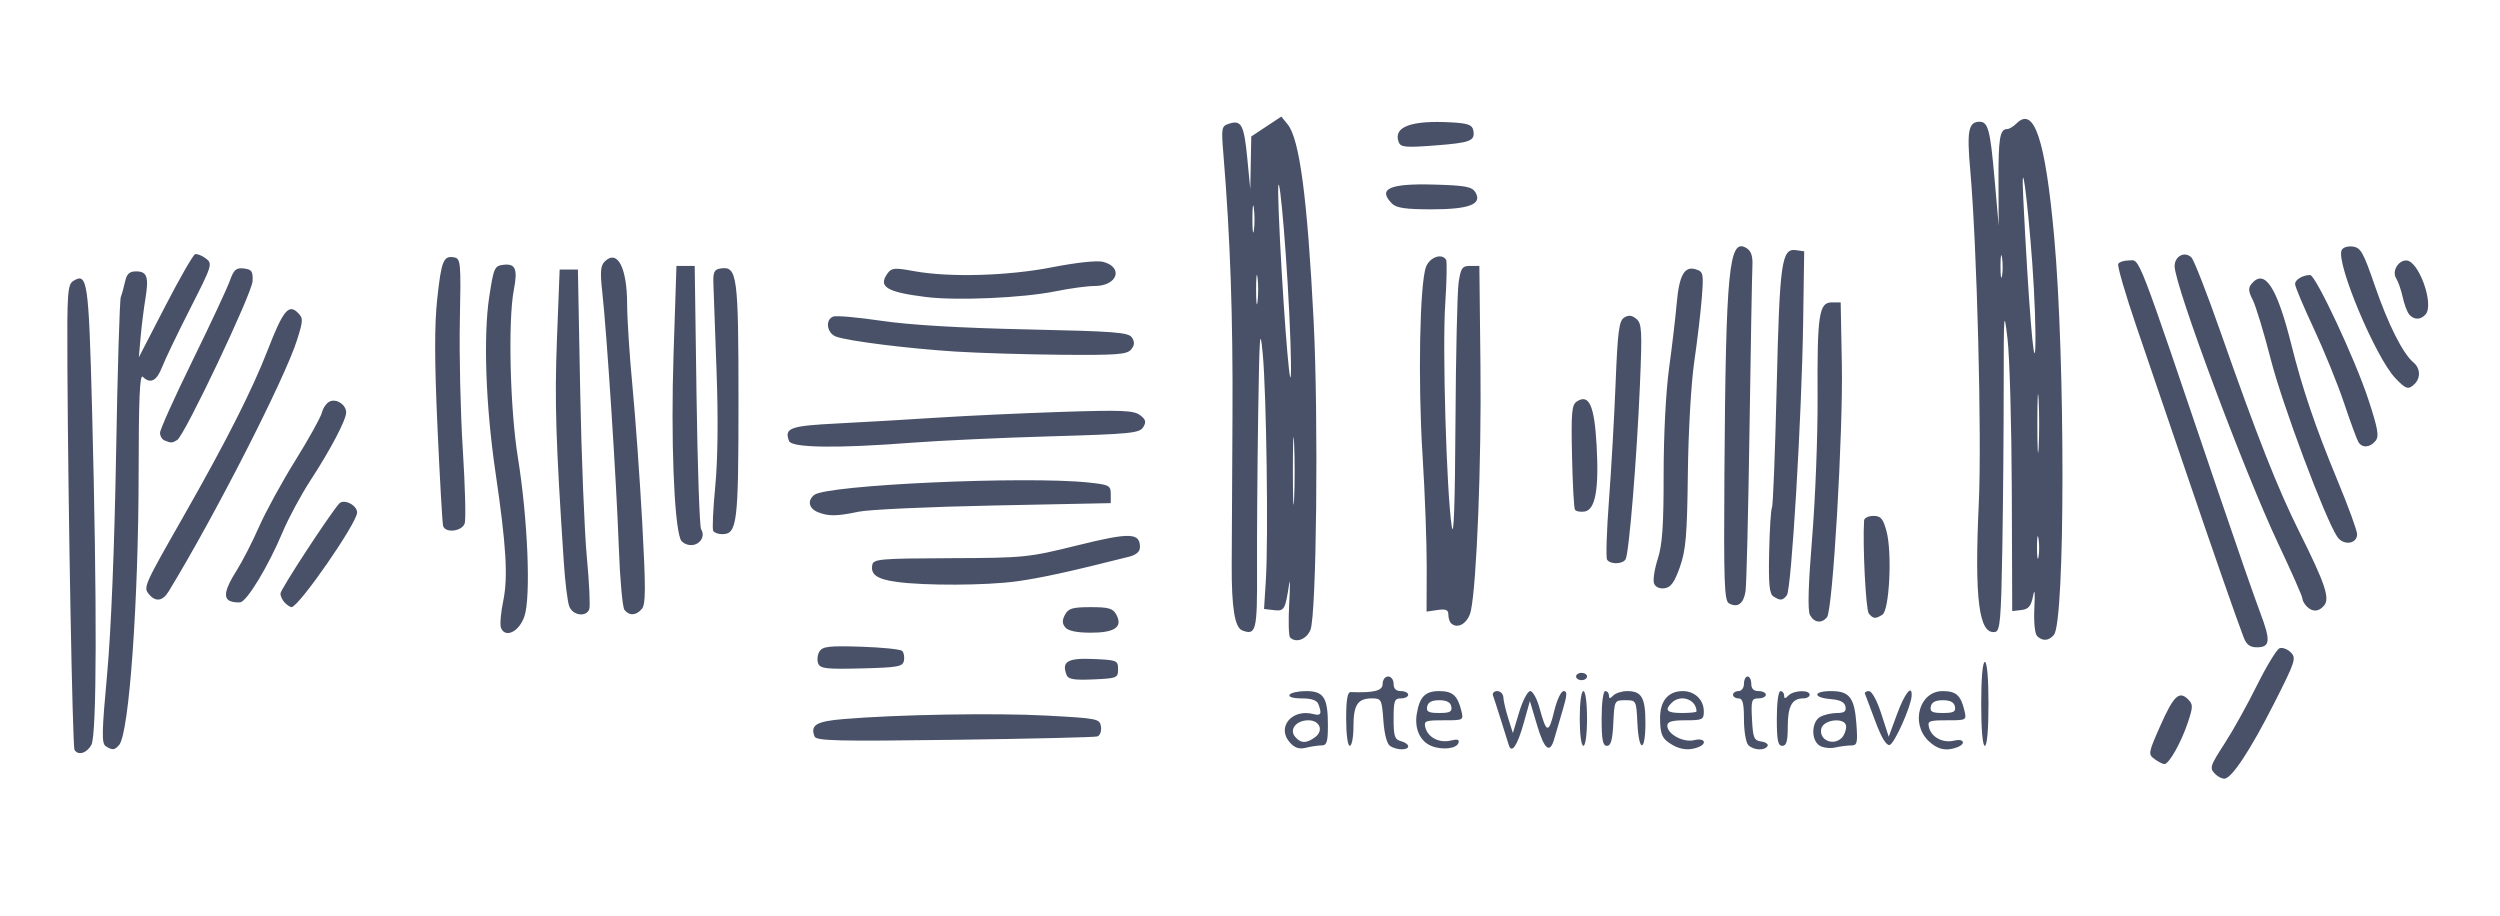 <?xml version="1.0" encoding="UTF-8" standalone="no"?>
<!-- Created with Inkscape (http://www.inkscape.org/) -->

<svg
   xmlns:dc="http://purl.org/dc/elements/1.1/"
   xmlns:cc="http://creativecommons.org/ns#"
   xmlns:rdf="http://www.w3.org/1999/02/22-rdf-syntax-ns#"
   xmlns:svg="http://www.w3.org/2000/svg"
   xmlns="http://www.w3.org/2000/svg"
   xmlns:sodipodi="http://sodipodi.sourceforge.net/DTD/sodipodi-0.dtd"
   xmlns:inkscape="http://www.inkscape.org/namespaces/inkscape"
   version="1.1"
   id="svg2"
   width="685"
   height="251"
   viewBox="0 0 685 251"
   sodipodi:docname="logo.svg"
   inkscape:version="0.92.4 (5da689c313, 2019-01-14)">
  <defs
     id="defs6" />
  <sodipodi:namedview
     pagecolor="#ffffff"
     bordercolor="#666666"
     borderopacity="1"
     objecttolerance="10"
     gridtolerance="10"
     guidetolerance="10"
     inkscape:pageopacity="0"
     inkscape:pageshadow="2"
     inkscape:window-width="1920"
     inkscape:window-height="1017"
     id="namedview4"
     showgrid="false"
     inkscape:zoom="1.5595246"
     inkscape:cx="377.74867"
     inkscape:cy="161.23341"
     inkscape:window-x="-8"
     inkscape:window-y="-8"
     inkscape:window-maximized="1"
     inkscape:current-layer="svg2" />
  <path
     style="fill:#485167;fill-opacity:1"
     d="m 607.047,212.159 c -1.726,-1.726 -1.611,-2.097 2.725,-8.805 2.158,-3.34 6.059,-10.373 8.668,-15.63 2.609,-5.257 5.378,-9.801 6.153,-10.098 0.775,-0.298 2.161,0.21 3.079,1.128 1.559,1.559 1.259,2.477 -4.526,13.887 -6.581,12.979 -11.693,20.718 -13.685,20.718 -0.667,0 -1.753,-0.54 -2.413,-1.2 z m -16.69,-4.169 c -1.802,-1.318 -1.744,-1.658 1.559,-9.105 3.663,-8.261 5.179,-9.706 7.622,-7.263 1.382,1.382 1.374,2.024 -0.08,6.387 -1.809,5.428 -5.151,11.351 -6.405,11.351 -0.453,0 -1.666,-0.616 -2.695,-1.369 z M 20.42,205.477 c -0.549,-0.889 -1.737,-64.966 -1.955,-105.508 -0.106,-19.705 0.054,-21.999 1.605,-22.978 3.898,-2.461 4.236,-0.123 5.166,35.667 1.373,52.835 1.293,88.77 -0.203,91.451 -1.273,2.282 -3.618,2.977 -4.612,1.368 z m 8.558,-1.016 c -1.153,-0.731 -1.095,-3.832 0.371,-19.735 1.076,-11.679 2.012,-34.681 2.457,-60.368 0.395,-22.825 0.978,-42.175 1.296,-43 0.318,-0.825 0.849,-2.738 1.181,-4.25 0.451,-2.059 1.2,-2.75 2.977,-2.75 3.058,0 3.568,1.502 2.569,7.564 -0.447,2.715 -1.033,7.421 -1.301,10.458 l -0.488,5.522 7.212,-13.958 c 3.967,-7.677 7.654,-14.105 8.195,-14.285 0.54,-0.18 1.864,0.336 2.942,1.148 1.904,1.434 1.784,1.821 -4.289,13.763 -3.437,6.759 -6.901,13.976 -7.699,16.038 -1.468,3.796 -3.229,4.673 -5.275,2.627 -0.831,-0.831 -1.128,6.004 -1.143,26.25 -0.026,35.227 -2.596,71.315 -5.311,74.586 -1.248,1.504 -1.834,1.565 -3.691,0.389 z m 324.472,-0.988 c -3.765,-4.16 0.504,-9.366 6.412,-7.82 2.076,0.543 2.389,-0.074 1.377,-2.712 -0.412,-1.073 -1.878,-1.582 -4.559,-1.582 -2.38,0 -3.706,-0.398 -3.334,-1 0.34,-0.55 2.376,-1 4.524,-1 4.836,0 5.976,1.789 5.976,9.372 0,4.572 -0.296,5.505 -1.75,5.512 -0.963,0.005 -2.888,0.291 -4.278,0.636 -1.825,0.453 -3.04,0.062 -4.369,-1.406 z m 6.868,-1.47 c 2.441,-1.785 1.322,-4.645 -1.818,-4.645 -3.312,0 -5.328,2.483 -3.654,4.5 1.542,1.858 3.073,1.899 5.471,0.145 z m 20.598,2.42 c -0.89,-0.563 -1.597,-3.204 -1.87,-6.985 -0.421,-5.817 -0.555,-6.079 -3.12,-6.079 -3.919,0 -5.08,1.759 -5.08,7.7 0,2.915 -0.45,5.3 -1,5.3 -0.576,0 -1,-3.13 -1,-7.389 0,-5.269 0.359,-7.376 1.25,-7.342 6.456,0.24 8.75,-0.355 8.75,-2.269 0,-1.111 0.667,-2 1.5,-2 0.833,0 1.5,0.889 1.5,2 0,1.333 0.667,2 2,2 1.1,0 2,0.45 2,1 0,0.55 -0.9,1 -2,1 -1.762,0 -2,0.667 -2,5.594 0,4.753 0.301,5.672 2,6.117 1.1,0.288 2,0.921 2,1.406 0,1.145 -3.091,1.112 -4.93,-0.052 z m 11.246,-0.049 c -3.071,-1.268 -4.629,-4.696 -3.972,-8.741 0.762,-4.698 2.309,-6.274 6.157,-6.274 3.629,0 5.011,1.205 6.028,5.256 0.689,2.744 0.688,2.744 -4.826,2.744 -5.051,0 -5.47,0.171 -4.984,2.032 0.704,2.694 3.872,4.288 6.972,3.51 1.798,-0.451 2.385,-0.264 2.08,0.665 -0.523,1.591 -4.512,2.024 -7.455,0.809 z m 5.494,-10.765 c -0.231,-1.199 -1.274,-1.75 -3.31,-1.75 -2.036,0 -3.079,0.551 -3.31,1.75 -0.271,1.408 0.375,1.75 3.31,1.75 2.935,0 3.581,-0.342 3.31,-1.75 z m 15.761,10.563 c -0.228,-0.722 -1.191,-3.788 -2.139,-6.813 -0.948,-3.025 -1.931,-6.062 -2.185,-6.75 -0.254,-0.688 0.262,-1.25 1.146,-1.25 0.884,0 1.642,0.787 1.684,1.75 0.042,0.963 0.646,3.55 1.341,5.75 l 1.264,4 1.73,-5.75 c 0.952,-3.163 2.315,-5.75 3.029,-5.75 0.714,0 1.874,2.138 2.576,4.75 1.844,6.858 2.487,6.985 3.975,0.782 0.757,-3.155 1.88,-5.532 2.614,-5.532 1.011,0 0.949,1.123 -0.293,5.25 -0.869,2.888 -1.881,6.346 -2.251,7.685 -1.205,4.372 -2.71,3.246 -4.734,-3.542 l -1.988,-6.669 -1.713,6.105 c -1.719,6.127 -3.283,8.433 -4.057,5.984 z m 44.929,-0.008 c -2.911,-1.651 -3.468,-2.833 -3.485,-7.4 -0.018,-4.728 2.239,-7.405 6.242,-7.405 3.262,0 5.743,2.406 5.743,5.571 0,2.248 -0.373,2.429 -5,2.429 -3.743,0 -5,0.371 -5,1.477 0,2.341 4.418,4.707 7.394,3.96 2.821,-0.708 3.682,0.936 1.024,1.956 -2.324,0.892 -4.658,0.694 -6.918,-0.588 z m 6.5,-9.223 c 0,-3.299 -4.357,-4.825 -6.8,-2.382 -2.067,2.067 -1.335,2.8 2.8,2.8 2.2,0 4,-0.188 4,-0.418 z m 14.2,9.218 c -0.66,-0.66 -1.2,-3.81 -1.2,-7 0,-4.489 -0.339,-5.8 -1.5,-5.8 -0.825,0 -1.5,-0.45 -1.5,-1 0,-0.55 0.675,-1 1.5,-1 0.833,0 1.5,-0.889 1.5,-2 0,-1.1 0.45,-2 1,-2 0.55,0 1,0.9 1,2 0,1.333 0.667,2 2,2 1.1,0 2,0.45 2,1 0,0.55 -0.922,1 -2.05,1 -1.864,0 -2.023,0.522 -1.75,5.75 0.266,5.106 0.554,5.786 2.565,6.071 1.246,0.177 2.007,0.739 1.691,1.25 -0.809,1.31 -3.831,1.154 -5.256,-0.271 z m 19.55,0.158 c -2.421,-1.462 -2.302,-6.592 0.184,-7.923 1.064,-0.569 3.122,-1.035 4.573,-1.035 1.973,0 2.555,-0.442 2.307,-1.75 -0.232,-1.223 -1.458,-1.843 -4.073,-2.06 -4.941,-0.41 -4.83,-2.19 0.136,-2.19 5.041,0 6.406,1.779 6.931,9.031 0.377,5.207 0.215,5.862 -1.442,5.862 -1.026,-1.8e-4 -2.991,0.252 -4.366,0.561 -1.375,0.309 -3.288,0.085 -4.25,-0.496 z m 6.05,-2.158 c 0.66,-0.66 1.2,-2.039 1.2,-3.063 0,-2.662 -6.326,-2.067 -6.84,0.644 -0.58,3.059 3.326,4.734 5.64,2.42 z m 23.655,0.745 c -4.872,-4.872 -2.323,-13.545 3.98,-13.545 3.672,0 4.966,1.142 5.947,5.25 0.655,2.743 0.643,2.75 -4.768,2.75 -4.961,0 -5.38,0.174 -4.894,2.032 0.696,2.663 3.862,4.291 6.875,3.534 2.655,-0.666 3.344,0.86 0.825,1.827 -3.039,1.166 -5.528,0.589 -7.964,-1.848 z m 7.355,-9.295 c -0.231,-1.199 -1.274,-1.75 -3.31,-1.75 -2.036,0 -3.079,0.551 -3.31,1.75 -0.271,1.408 0.375,1.75 3.31,1.75 2.935,0 3.581,-0.342 3.31,-1.75 z m -102.81,3.25 c 0,-4.333 0.422,-7.5 1,-7.5 0.578,0 1,3.167 1,7.5 0,4.333 -0.422,7.5 -1,7.5 -0.578,0 -1,-3.167 -1,-7.5 z m 6,0 c 0,-4.333 0.422,-7.5 1,-7.5 0.55,0 1,0.54 1,1.2 0,0.933 0.267,0.933 1.2,0 0.66,-0.66 2.37,-1.2 3.8,-1.2 3.974,0 5,1.785 5,8.7 0,8.167 -1.814,8.208 -2.202,0.05 -0.296,-6.212 -0.316,-6.25 -3.298,-6.25 -2.982,0 -3.002,0.038 -3.298,6.25 -0.222,4.661 -0.667,6.25 -1.75,6.25 -1.141,0 -1.452,-1.61 -1.452,-7.5 z m 48,0 c 0,-4.333 0.422,-7.5 1,-7.5 0.55,0 1,0.54 1,1.2 0,0.933 0.267,0.933 1.2,0 1.451,-1.451 5.8,-1.601 5.8,-0.2 0,0.55 -0.81,1 -1.8,1 -3.024,0 -4.2,2.157 -4.2,7.7 0,4.044 -0.355,5.3 -1.5,5.3 -1.2,0 -1.5,-1.5 -1.5,-7.5 z m 27,0.788 c -1.375,-3.719 -2.65,-7.106 -2.833,-7.525 -0.183,-0.419 0.293,-0.763 1.057,-0.763 0.824,0 2.216,2.549 3.414,6.25 l 2.023,6.25 2.303,-6.25 c 2.084,-5.655 4.116,-8.205 3.984,-5 -0.12,2.896 -4.758,13.272 -6.047,13.525 -0.914,0.179 -2.271,-2.077 -3.902,-6.487 z m 29,-4.788 c 0,-7 0.391,-11.5 1,-11.5 0.609,0 1,4.5 1,11.5 0,7 -0.391,11.5 -1,11.5 -0.609,0 -1,-4.5 -1,-11.5 z m -319.666,8.927 c -1.198,-3.121 0.469,-4.133 7.829,-4.755 14.923,-1.261 41.759,-1.721 55.837,-0.958 14.011,0.76 14.511,0.862 14.82,3.041 0.176,1.24 -0.274,2.441 -1,2.669 -0.726,0.228 -18.334,0.643 -39.13,0.922 -32.155,0.431 -37.891,0.294 -38.357,-0.919 z m 69.046,-16.881 c -1.4,-3.648 0.298,-4.651 7.357,-4.342 6.469,0.283 6.764,0.405 6.764,2.796 0,2.391 -0.295,2.513 -6.764,2.796 -5.368,0.235 -6.886,-0.023 -7.357,-1.25 z m 139.621,0.454 c 0,-0.55 0.675,-1 1.5,-1 0.825,0 1.5,0.45 1.5,1 0,0.55 -0.675,1 -1.5,1 -0.825,0 -1.5,-0.45 -1.5,-1 z m -207.678,-3.603 c -0.352,-0.918 -0.182,-2.395 0.378,-3.283 0.854,-1.355 2.689,-1.56 11.409,-1.277 5.715,0.186 10.771,0.7 11.235,1.144 0.464,0.444 0.684,1.642 0.488,2.663 -0.318,1.657 -1.566,1.887 -11.613,2.139 -9.753,0.245 -11.342,0.06 -11.897,-1.386 z m 390.582,-7.147 c -2.169,-5.698 -8.378,-23.517 -15.941,-45.75 -4.304,-12.65 -10.336,-30.347 -13.405,-39.327 -3.069,-8.98 -5.324,-16.742 -5.01,-17.25 0.314,-0.508 1.601,-0.923 2.86,-0.923 3.22,0 1.588,-4.219 24.561,63.5 4.851,14.3 10.007,29.127 11.457,32.95 2.956,7.793 2.788,9.55 -0.918,9.55 -1.868,0 -2.838,-0.74 -3.603,-2.75 z m -261.273,0.048 c -0.386,-0.386 -0.493,-4.549 -0.238,-9.25 0.255,-4.701 0.261,-7.198 0.011,-5.548 -1.087,7.201 -1.339,7.642 -4.189,7.313 l -2.715,-0.313 0.5,-8 c 0.71,-11.365 0.154,-51.318 -0.864,-62 -0.739,-7.756 -0.911,-5.405 -1.247,17 -0.214,14.3 -0.354,33.294 -0.31,42.209 0.082,16.745 -0.253,18.121 -4.052,16.664 -2.056,-0.789 -2.93,-6.202 -2.887,-17.872 0.02,-5.5 0.115,-23.727 0.211,-40.505 0.155,-27.282 -0.602,-49.221 -2.49,-72.135 -0.601,-7.293 -0.528,-7.672 1.606,-8.349 3.329,-1.056 4.062,0.365 4.952,9.594 l 0.809,8.396 0.136,-7.236 0.136,-7.236 4.119,-2.726 4.119,-2.726 1.738,2.146 c 3.263,4.029 5.397,20.167 7.108,53.758 1.36,26.693 0.8,80.78 -0.878,84.77 -1.096,2.605 -3.964,3.659 -5.575,2.048 z m 1.113,-53.002 c -0.188,-4.288 -0.343,-1.046 -0.344,7.204 -0.001,8.25 0.152,11.758 0.342,7.796 0.189,-3.962 0.19,-10.712 0.003,-15 z m -1.763,-43.796 c -1.358,-22.651 -3.159,-36.968 -2.452,-19.5 0.833,20.599 2.978,49.414 3.312,44.5 0.187,-2.75 -0.2,-14 -0.859,-25 z m -8.257,-1.75 c -0.222,-1.788 -0.403,-0.325 -0.403,3.25 0,3.575 0.181,5.038 0.403,3.25 0.222,-1.788 0.222,-4.713 0,-6.5 z m -0.999,-18.982 c -0.223,-1.797 -0.409,-0.568 -0.415,2.732 -0.006,3.3 0.176,4.771 0.405,3.268 0.228,-1.503 0.233,-4.203 0.01,-6 z M 558.169,174.28 c -0.628,-0.628 -0.943,-3.866 -0.753,-7.75 0.215,-4.406 0.089,-5.483 -0.371,-3.171 -0.549,2.758 -1.227,3.562 -3.197,3.792 l -2.5,0.292 -0.113,-32.792 c -0.062,-18.036 -0.589,-36.842 -1.17,-41.792 -0.982,-8.365 -1.056,-7.447 -1.05,13 0.004,12.1 -0.167,32.123 -0.379,44.496 -0.33,19.279 -0.606,22.538 -1.929,22.793 -4.487,0.864 -5.748,-8.985 -4.516,-35.289 0.854,-18.233 -0.496,-70.545 -2.359,-91.429 -0.945,-10.594 -0.456,-13.071 2.58,-13.071 2.324,0 2.913,2.236 4.082,15.5 l 1.146,13 -0.054,-12.09 c -0.053,-11.868 0.369,-14.41 2.392,-14.41 0.557,0 1.708,-0.695 2.557,-1.545 4.828,-4.828 7.87,4.336 10.307,31.045 3.064,33.591 3.02,105.369 -0.068,109.089 -1.398,1.684 -3.127,1.809 -4.604,0.332 z m 0.396,-26.658 c -0.23,-1.52 -0.424,-0.514 -0.432,2.236 -0.008,2.75 0.181,3.994 0.418,2.764 0.237,-1.23 0.244,-3.48 0.014,-5 z m 0.025,-37.972 c -0.193,-3.735 -0.352,-0.942 -0.354,6.208 -0.002,7.15 0.156,10.206 0.351,6.792 0.195,-3.415 0.196,-9.265 0.003,-13 z m -1.727,-37.292 c -1.378,-18.766 -3.161,-31.676 -2.485,-18 1.4,28.345 2.987,48.085 3.296,41 0.18,-4.125 -0.185,-14.475 -0.811,-23 z m -8.298,-1.736 c -0.23,-1.52 -0.424,-0.514 -0.432,2.236 -0.008,2.75 0.181,3.994 0.418,2.764 0.237,-1.23 0.244,-3.48 0.014,-5 z M 137.259,171.99 c -0.319,-0.83 -0.041,-4.1 0.616,-7.268 1.365,-6.574 0.849,-15.169 -2.121,-35.364 -2.666,-18.13 -3.347,-37.275 -1.707,-48 1.229,-8.039 1.442,-8.516 3.922,-8.804 3.284,-0.381 3.921,1.171 2.82,6.872 -1.626,8.425 -1.04,32.669 1.11,45.932 2.713,16.736 3.598,38.161 1.796,43.5 -1.438,4.261 -5.285,6.132 -6.437,3.131 z m 154.641,-0.067 c -0.885,-1.066 -0.907,-1.968 -0.087,-3.5 0.925,-1.729 2.067,-2.064 7.034,-2.064 4.967,0 6.109,0.335 7.034,2.064 1.812,3.386 -0.397,4.936 -7.034,4.936 -3.782,0 -6.164,-0.492 -6.947,-1.436 z m 105.656,-1.188 c -0.39,-0.39 -0.709,-1.456 -0.709,-2.369 0,-1.274 -0.694,-1.558 -2.985,-1.222 l -2.985,0.438 0.043,-12.062 c 0.023,-6.634 -0.493,-20.522 -1.148,-30.861 -1.274,-20.117 -0.769,-47.039 0.967,-51.55 1.018,-2.645 4.334,-3.811 5.494,-1.933 0.278,0.449 0.167,5.962 -0.246,12.25 -0.79,12.036 0.349,50.976 1.776,60.712 0.565,3.855 0.902,-5.37 1.035,-28.279 0.108,-18.7 0.5,-36.025 0.872,-38.5 0.594,-3.953 0.98,-4.5 3.176,-4.5 h 2.5 l 0.301,27.5 c 0.286,26.178 -1.019,59.468 -2.627,67 -0.723,3.384 -3.649,5.191 -5.464,3.376 z m 98.375,-2.219 c -0.664,-1.241 -0.467,-8.185 0.602,-21.25 0.874,-10.674 1.541,-27.957 1.484,-38.407 -0.124,-22.599 0.382,-26 3.871,-26 h 2.459 l 0.319,17 c 0.354,18.857 -2.485,67.292 -4.059,69.25 -1.448,1.802 -3.536,1.537 -4.676,-0.593 z m 16.118,-0.413 c -0.816,-0.983 -1.723,-18.958 -1.286,-25.494 0.046,-0.688 1.191,-1.25 2.545,-1.25 2.049,0 2.653,0.712 3.608,4.25 1.566,5.804 0.783,21.598 -1.131,22.809 -1.924,1.217 -2.505,1.168 -3.736,-0.316 z m -356.083,-1.994 c -0.457,-1.238 -1.115,-6.525 -1.462,-11.75 -2.222,-33.438 -2.559,-44.388 -1.895,-61.5 l 0.738,-19 h 2.5 2.5 l 0.621,33 c 0.342,18.15 1.165,38.77 1.829,45.823 0.664,7.052 0.961,13.465 0.66,14.25 -0.867,2.26 -4.557,1.707 -5.491,-0.823 z m 15.138,1 c -0.543,-0.688 -1.245,-8.509 -1.559,-17.382 -0.623,-17.623 -3.296,-58.8 -4.526,-69.746 -0.606,-5.389 -0.467,-7.185 0.644,-8.295 3.482,-3.482 6.149,1.561 6.173,11.673 0.01,4.125 0.672,14.299 1.471,22.608 0.799,8.309 1.998,25.048 2.665,37.196 0.984,17.95 0.969,22.379 -0.079,23.642 -1.558,1.877 -3.45,1.997 -4.788,0.304 z m 460.943,-0.95 c -0.66,-0.66 -1.2,-1.649 -1.2,-2.197 0,-0.549 -2.975,-7.293 -6.612,-14.988 -9.277,-19.63 -28.388,-70.819 -28.388,-76.038 0,-2.775 2.805,-4.209 4.621,-2.363 0.696,0.708 4.261,9.837 7.922,20.287 10.086,28.793 15.681,42.982 21.704,55.042 6.986,13.987 8.347,18.037 6.72,19.997 -1.473,1.774 -3.162,1.867 -4.768,0.261 z m -554,-1 c -0.66,-0.66 -1.2,-1.805 -1.2,-2.544 0,-1.079 13.201,-21.3 16.063,-24.605 1.25,-1.443 4.937,0.362 4.937,2.417 0,2.857 -15.994,25.932 -17.974,25.932 -0.344,0 -1.166,-0.54 -1.826,-1.2 z m 395.692,0.159 c -1.28,-0.716 -1.454,-5.699 -1.248,-35.646 0.384,-55.942 1.24,-64.673 6.048,-61.692 1.308,0.811 1.755,2.195 1.617,5 -0.106,2.133 -0.463,22.328 -0.794,44.878 -0.331,22.55 -0.819,42.419 -1.085,44.153 -0.523,3.414 -2.183,4.623 -4.537,3.306 z m -410.642,-0.61 c -1.981,-0.817 -1.476,-3.318 1.666,-8.262 1.604,-2.523 4.398,-7.963 6.209,-12.088 1.811,-4.125 6.297,-12.325 9.969,-18.223 3.672,-5.898 6.949,-11.811 7.282,-13.14 0.334,-1.329 1.342,-2.699 2.242,-3.044 1.896,-0.727 4.382,1.01 4.382,3.063 0,2.033 -4.272,10.166 -9.755,18.573 -2.61,4.001 -6.066,10.424 -7.68,14.273 -3.874,9.236 -9.731,18.929 -11.583,19.17 -0.815,0.106 -2.045,-0.039 -2.732,-0.323 z M 40.823,162.829 c -1.586,-1.911 -1.446,-2.229 9.404,-21.26 11.719,-20.555 18.872,-34.679 23.133,-45.677 4.17,-10.763 5.738,-12.711 8.228,-10.221 1.52,1.52 1.507,2.062 -0.172,7.414 -3.321,10.584 -22.587,48.319 -35.24,69.024 -1.601,2.619 -3.559,2.883 -5.353,0.72 z m 445.103,0.599 c -1.117,-0.707 -1.37,-3.322 -1.18,-12.193 0.133,-6.211 0.48,-11.678 0.771,-12.149 0.291,-0.471 0.873,-15.339 1.294,-33.041 0.816,-34.306 1.346,-38.065 5.289,-37.505 l 2.248,0.319 -0.287,19.5 c -0.379,25.776 -3.21,73.172 -4.464,74.75 -1.172,1.475 -1.764,1.526 -3.671,0.32 z m -32.714,-3.563 c -0.345,-0.899 0.107,-3.907 1.004,-6.685 1.265,-3.917 1.629,-9.123 1.62,-23.186 -0.007,-10.67 0.608,-22.663 1.493,-29.135 0.827,-6.05 1.764,-13.994 2.081,-17.654 0.678,-7.821 2.122,-10.399 5.265,-9.401 2.04,0.648 2.14,1.133 1.612,7.873 -0.309,3.95 -1.24,11.809 -2.067,17.464 -0.85,5.803 -1.61,19.088 -1.746,30.5 -0.203,17.048 -0.545,21.081 -2.183,25.718 -1.489,4.215 -2.469,5.575 -4.197,5.82 -1.383,0.196 -2.497,-0.312 -2.881,-1.314 z M 245.602,159.43 c -5.303,-0.74 -7.107,-2.006 -6.598,-4.632 0.315,-1.627 2.072,-1.78 21.344,-1.856 20.42,-0.081 21.383,-0.178 34.854,-3.512 14.455,-3.578 17.146,-3.499 17.146,0.501 0,1.224 -1.018,2.111 -3,2.612 -16.188,4.091 -24.183,5.842 -30.822,6.748 -8.397,1.147 -25.19,1.218 -32.923,0.139 z m 194.734,-6.09 c -0.346,-0.56 -0.112,-7.873 0.52,-16.25 0.632,-8.377 1.452,-22.833 1.821,-32.125 0.564,-14.203 0.936,-17.061 2.337,-17.942 1.217,-0.766 2.119,-0.672 3.347,0.347 1.505,1.249 1.609,3.134 0.988,17.942 -0.842,20.108 -3.004,46.432 -3.938,47.943 -0.857,1.387 -4.237,1.443 -5.076,0.085 z m -253.893,-5.593 c -1.772,-4.618 -2.643,-27.716 -1.899,-50.388 l 0.804,-24.5 h 2.5 2.5 l 0.5,35.5 c 0.275,19.525 0.839,36.022 1.253,36.66 1.238,1.906 -0.306,4.34 -2.753,4.34 -1.257,0 -2.564,-0.726 -2.905,-1.612 z m 453.928,-0.723 c -3.414,-5.237 -15.006,-36.184 -18.152,-48.457 -1.897,-7.403 -4.136,-14.785 -4.973,-16.406 -1.187,-2.295 -1.262,-3.262 -0.338,-4.374 3.586,-4.321 6.956,0.801 10.902,16.572 3.065,12.251 6.623,22.724 12.699,37.375 2.937,7.081 5.339,13.666 5.339,14.633 0,2.752 -3.813,3.209 -5.476,0.656 z M 195.425,145.484 c -0.297,-0.481 -0.047,-5.994 0.557,-12.25 0.698,-7.237 0.828,-18.651 0.358,-31.375 -0.406,-11 -0.796,-21.8 -0.866,-24 -0.108,-3.397 0.202,-4.047 2.055,-4.311 4.474,-0.637 4.818,1.95 4.818,36.311 0,33.667 -0.347,36.5 -4.476,36.5 -1.048,0 -2.149,-0.394 -2.446,-0.875 z m -74.014,-1.375 c -0.205,-0.688 -0.894,-12.725 -1.53,-26.75 -0.839,-18.494 -0.861,-28.238 -0.08,-35.465 1.139,-10.541 1.717,-11.941 4.69,-11.36 1.738,0.34 1.834,1.446 1.508,17.344 -0.192,9.339 0.171,25.208 0.807,35.263 0.636,10.055 0.875,19.168 0.531,20.25 -0.704,2.217 -5.311,2.776 -5.926,0.718 z m 102.686,-3.781 c -2.479,-0.996 -2.941,-3.176 -1,-4.716 3.484,-2.766 58.088,-5.229 75.25,-3.394 5.562,0.595 6,0.824 6,3.141 v 2.5 l -32,0.644 c -17.6,0.354 -34.25,1.115 -37,1.69 -6.111,1.279 -8.336,1.306 -11.25,0.135 z m 207.436,-0.669 c -0.277,-0.448 -0.637,-7.074 -0.8,-14.726 -0.26,-12.168 -0.086,-14.045 1.39,-14.976 3.284,-2.071 4.739,1.188 5.342,11.968 0.683,12.195 -0.337,17.808 -3.314,18.241 -1.163,0.169 -2.341,-0.059 -2.618,-0.507 z M 216.209,120.859 c -1.381,-3.6 0.184,-4.169 13.296,-4.834 7.063,-0.359 19.367,-1.074 27.342,-1.589 7.975,-0.515 23.275,-1.224 34,-1.576 16.534,-0.542 19.804,-0.409 21.5,0.871 1.605,1.212 1.781,1.868 0.894,3.319 -0.999,1.632 -3.484,1.877 -25.5,2.508 -13.416,0.385 -30.492,1.172 -37.946,1.75 -20.291,1.572 -32.875,1.404 -33.586,-0.45 z m 430.005,0.284 c -0.414,-0.669 -2.194,-5.507 -3.956,-10.75 -1.762,-5.243 -5.5,-14.434 -8.307,-20.423 -2.807,-5.989 -5.103,-11.453 -5.103,-12.143 0,-1.206 2.113,-2.468 4.133,-2.468 1.526,0 12.38,23.205 15.944,34.084 2.661,8.124 3.002,10.116 1.952,11.381 -1.53,1.844 -3.631,1.987 -4.662,0.318 z M 45.097,120.697 c -0.688,-0.277 -1.25,-1.229 -1.25,-2.115 0,-0.886 3.985,-9.736 8.855,-19.667 4.87,-9.931 9.468,-19.764 10.217,-21.852 1.146,-3.192 1.765,-3.748 3.895,-3.5 2.151,0.251 2.512,0.773 2.394,3.464 -0.147,3.353 -18.582,42.216 -20.649,43.53 -1.345,0.855 -1.656,0.867 -3.462,0.139 z M 656.316,103.609 c -5.372,-5.656 -16.164,-31.274 -14.739,-34.988 0.302,-0.786 1.596,-1.241 3.034,-1.067 2.223,0.27 2.92,1.499 6.122,10.804 3.632,10.552 7.661,18.55 10.556,20.952 1.858,1.542 2.019,4.186 0.358,5.848 -1.726,1.726 -2.409,1.527 -5.331,-1.55 z M 261.847,96.332 c -13.075,-0.828 -29.41,-2.872 -32.75,-4.098 -2.554,-0.937 -3.075,-4.621 -0.778,-5.503 0.81,-0.311 6.772,0.218 13.25,1.175 7.731,1.142 21.36,1.948 39.671,2.346 24.528,0.533 28.02,0.808 28.942,2.273 0.76,1.208 0.687,2.102 -0.266,3.25 -1.118,1.347 -3.956,1.561 -18.942,1.434 -9.695,-0.082 -22.803,-0.477 -29.128,-0.878 z m 398.238,-10.223 c -0.554,-0.688 -1.341,-2.81 -1.75,-4.717 -0.408,-1.907 -1.221,-4.233 -1.805,-5.169 -1.171,-1.874 0.541,-4.864 2.784,-4.864 3.37,0 7.684,11.907 5.339,14.734 -1.338,1.613 -3.277,1.62 -4.568,0.016 z m -406.419,-4.736 c -10.802,-1.351 -13.15,-2.812 -10.45,-6.504 1.08,-1.476 1.959,-1.55 7.115,-0.597 9.713,1.796 25.809,1.347 38.061,-1.061 6.445,-1.267 12.19,-1.884 13.793,-1.481 5.757,1.445 4.029,6.629 -2.211,6.631 -1.995,4.5e-4 -6.778,0.644 -10.628,1.43 -9.041,1.846 -27.155,2.649 -35.681,1.583 z M 381.419,55.787 c -4.04,-4.04 -0.709,-5.555 11.468,-5.215 8.62,0.241 10.423,0.573 11.354,2.095 2.004,3.276 -1.622,4.691 -12.013,4.691 -7.064,0 -9.607,-0.37 -10.809,-1.571 z m 1.831,-16.823 c -1.617,-4.214 3.384,-6.074 14.589,-5.424 4.409,0.256 5.56,0.684 5.844,2.175 0.552,2.904 -0.698,3.394 -10.575,4.149 -7.982,0.61 -9.325,0.487 -9.857,-0.899 z"
     id="path12"
     inkscape:connector-curvature="0" />
</svg>

